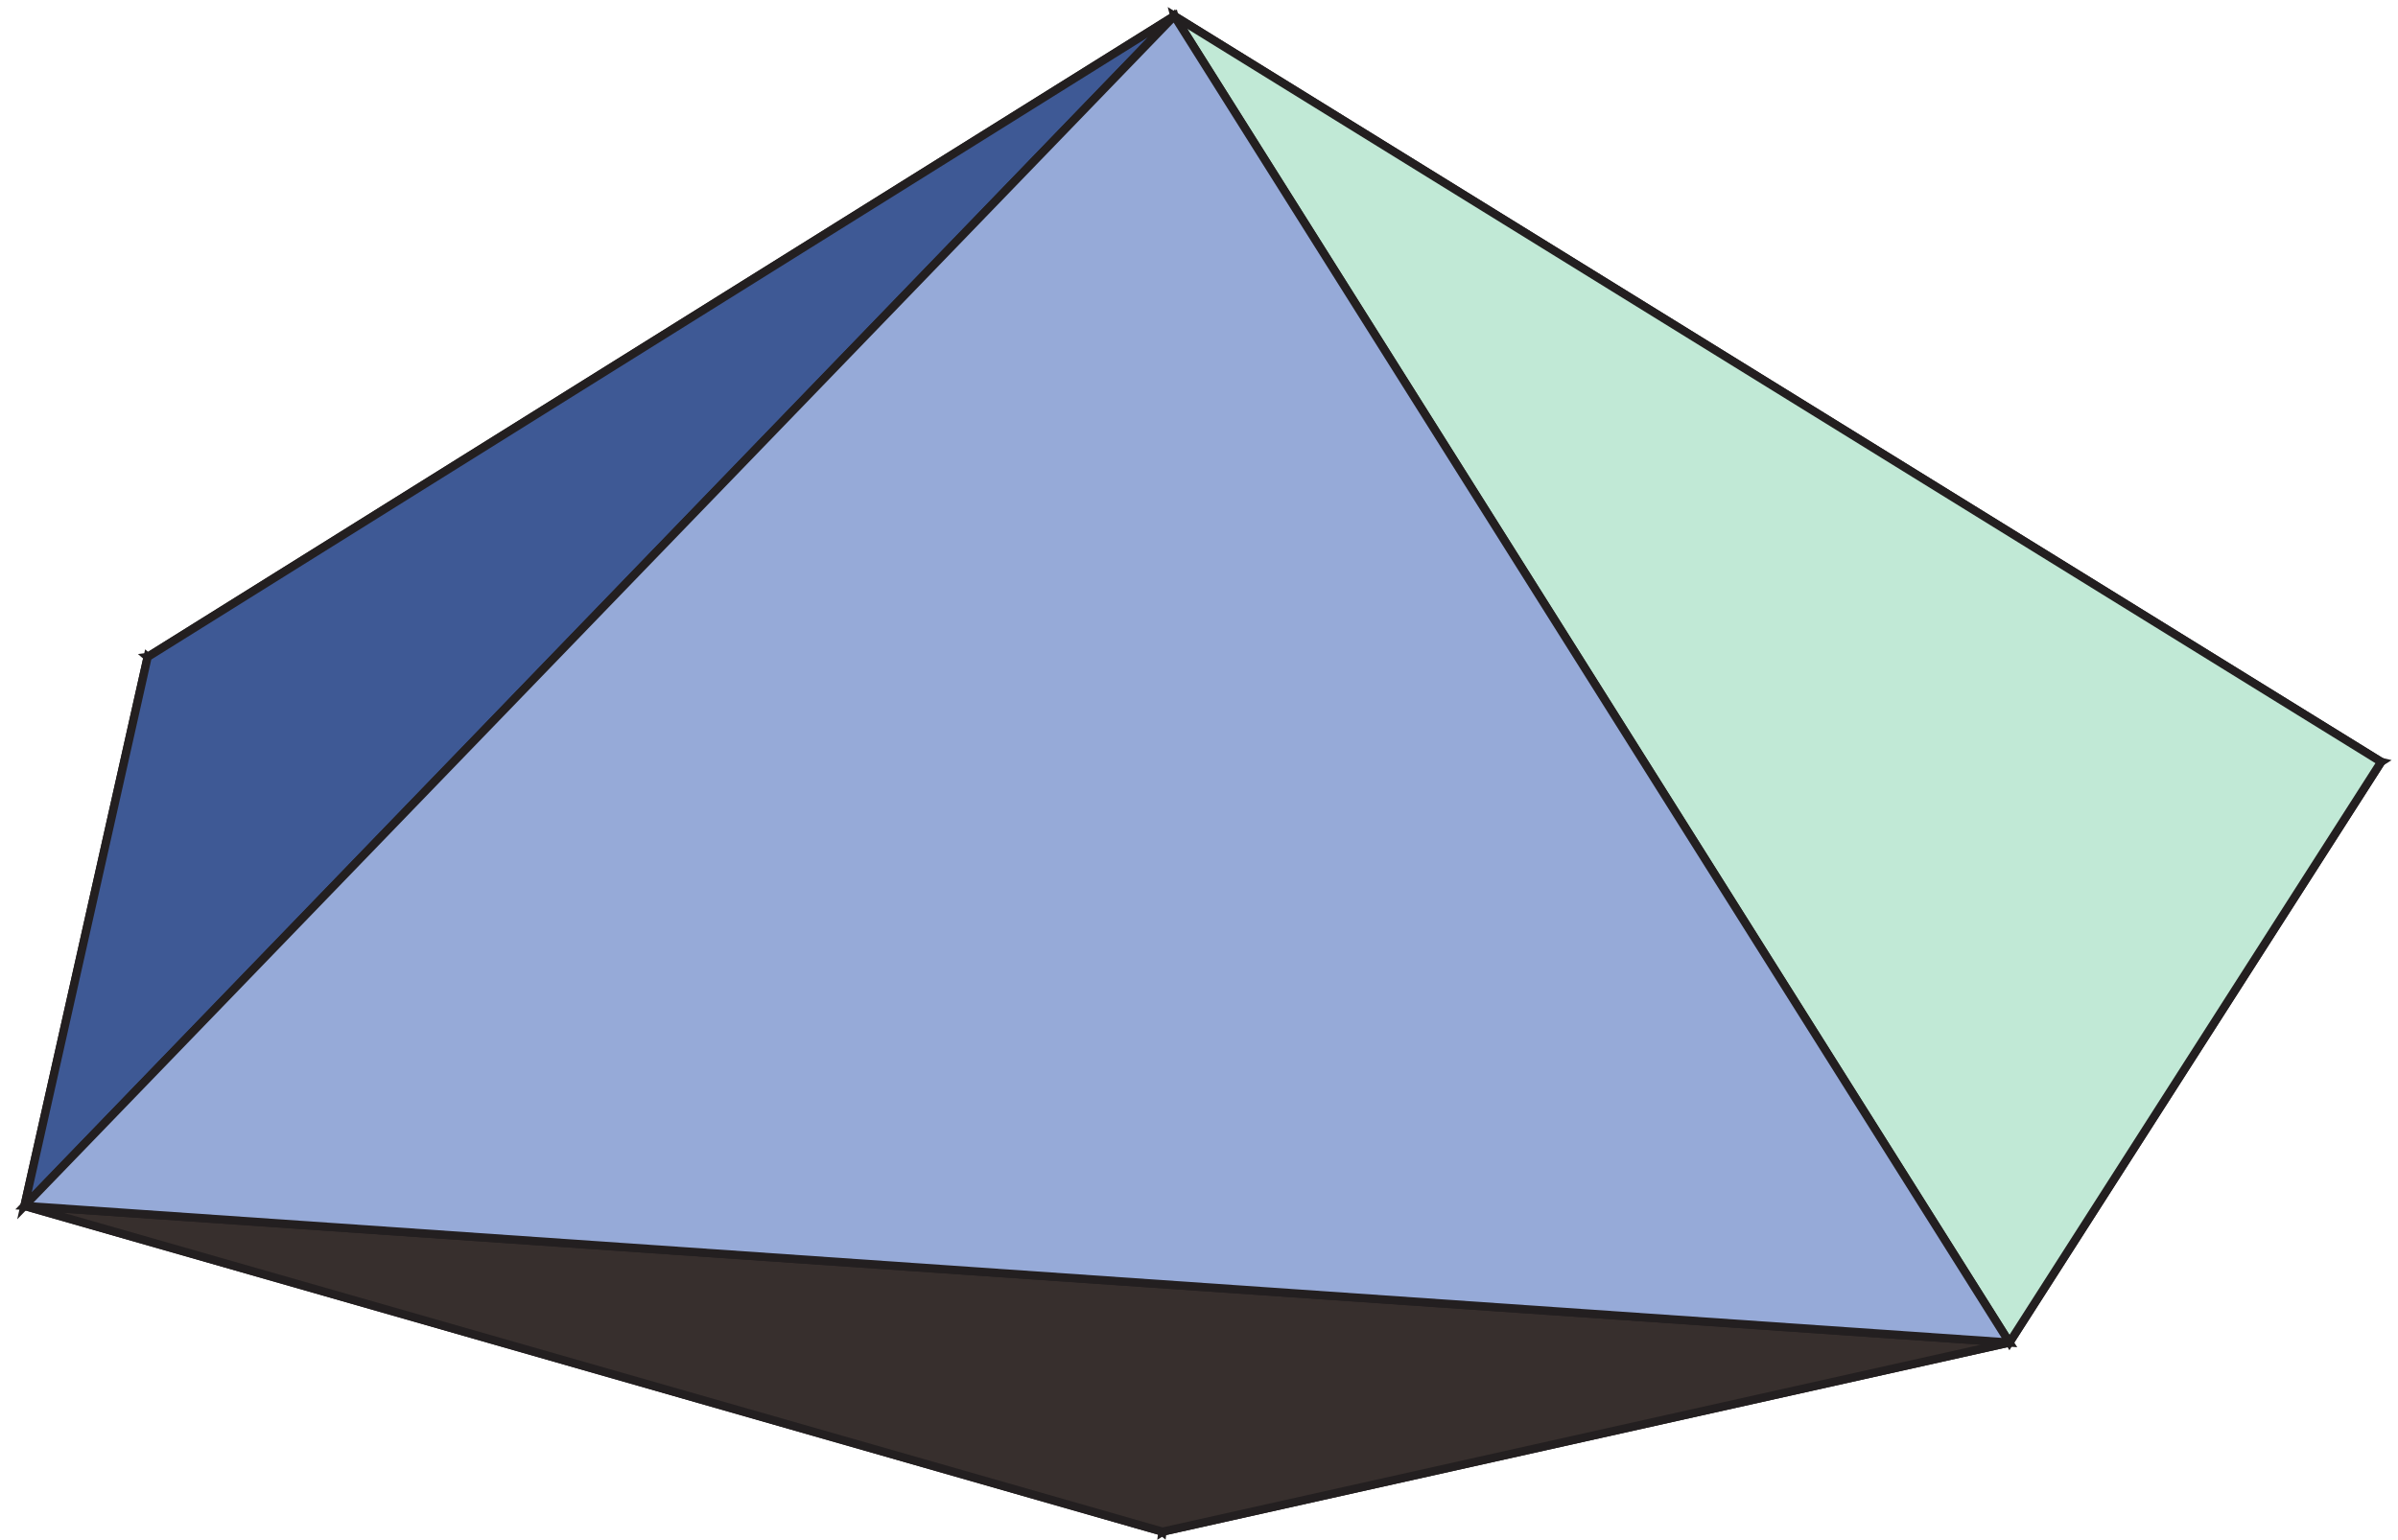 <svg xmlns="http://www.w3.org/2000/svg" width="277pt" height="178pt" viewBox="0 0 277 178" version="1.2"><path style="stroke:none;fill-rule:evenodd;fill:#cad2e1;fill-opacity:1" d="M150.465 58.43 17.055 75.91l117.23 101.07 16.18-118.55"/><path style="fill:none;stroke-width:9.531;stroke-linecap:butt;stroke-linejoin:miter;stroke:#231f20;stroke-opacity:1;stroke-miterlimit:4" d="M1504.648 1195.703 170.547 1020.898 1342.852 10.195Zm0 0" transform="matrix(.1 0 0 -.1 0 178)"/><path style="stroke:none;fill-rule:evenodd;fill:#7a8ac2;fill-opacity:1" d="M275.055 88.035 150.465 58.43l-16.18 118.55 140.77-88.945"/><path style="fill:none;stroke-width:9.531;stroke-linecap:butt;stroke-linejoin:miter;stroke:#231f20;stroke-opacity:1;stroke-miterlimit:4" d="m2750.547 899.648-1245.899 296.055L1342.852 10.195Zm0 0" transform="matrix(.1 0 0 -.1 0 178)"/><path style="stroke:none;fill-rule:evenodd;fill:#964838;fill-opacity:1" d="M150.465 58.43 17.055 75.91 135.648 1.844l14.817 56.586"/><path style="fill:none;stroke-width:9.531;stroke-linecap:butt;stroke-linejoin:miter;stroke:#231f20;stroke-opacity:1;stroke-miterlimit:4" d="M1504.648 1195.703 170.547 1020.898l1185.937 740.664Zm0 0" transform="matrix(.1 0 0 -.1 0 178)"/><path style="stroke:none;fill-rule:evenodd;fill:#2b2525;fill-opacity:1" d="M275.055 88.035 150.465 58.43 135.648 1.844l139.407 86.191"/><path style="fill:none;stroke-width:9.531;stroke-linecap:butt;stroke-linejoin:miter;stroke:#231f20;stroke-opacity:1;stroke-miterlimit:4" d="m2750.547 899.648-1245.899 296.055-148.164 565.86Zm0 0" transform="matrix(.1 0 0 -.1 0 178)"/><path style="stroke:none;fill-rule:evenodd;fill:#b4e2d1;fill-opacity:1" d="m17.055 75.91-14.23 63.43 131.46 37.64L17.055 75.91"/><path style="fill:none;stroke-width:9.531;stroke-linecap:butt;stroke-linejoin:miter;stroke:#231f20;stroke-opacity:1;stroke-miterlimit:4" d="M170.547 1020.898 28.242 386.602l1314.61-376.407Zm0 0" transform="matrix(.1 0 0 -.1 0 178)"/><path style="stroke:none;fill-rule:evenodd;fill:#3e5995;fill-opacity:1" d="m17.055 75.91-14.23 63.43L135.647 1.844 17.055 75.91"/><path style="fill:none;stroke-width:9.531;stroke-linecap:butt;stroke-linejoin:miter;stroke:#231f20;stroke-opacity:1;stroke-miterlimit:4" d="M170.547 1020.898 28.242 386.602l1328.242 1374.96Zm0 0" transform="matrix(.1 0 0 -.1 0 178)"/><path style="stroke:none;fill-rule:evenodd;fill:#3b609c;fill-opacity:1" d="m232.117 155.129 42.938-67.094-140.77 88.945 97.832-21.851"/><path style="fill:none;stroke-width:9.531;stroke-linecap:butt;stroke-linejoin:miter;stroke:#231f20;stroke-opacity:1;stroke-miterlimit:4" d="m2321.172 228.71 429.375 670.938L1342.852 10.195Zm0 0" transform="matrix(.1 0 0 -.1 0 178)"/><path style="stroke:none;fill-rule:evenodd;fill:#372f2d;fill-opacity:1" d="m2.824 139.34 229.293 15.789-97.832 21.851-131.46-37.64"/><path style="fill:none;stroke-width:9.531;stroke-linecap:butt;stroke-linejoin:miter;stroke:#231f20;stroke-opacity:1;stroke-miterlimit:4" d="m28.242 386.602 2292.93-157.891-978.32-218.516Zm0 0" transform="matrix(.1 0 0 -.1 0 178)"/><path style="stroke:none;fill-rule:evenodd;fill:#c1e9d6;fill-opacity:1" d="m232.117 155.129 42.938-67.094L135.648 1.844l96.47 153.285"/><path style="fill:none;stroke-width:9.531;stroke-linecap:butt;stroke-linejoin:miter;stroke:#231f20;stroke-opacity:1;stroke-miterlimit:4" d="m2321.172 228.71 429.375 670.938-1394.063 861.914Zm0 0" transform="matrix(.1 0 0 -.1 0 178)"/><path style="stroke:none;fill-rule:evenodd;fill:#96aad8;fill-opacity:1" d="m2.824 139.34 229.293 15.789L135.648 1.844 2.824 139.34"/><path style="fill:none;stroke-width:9.531;stroke-linecap:butt;stroke-linejoin:miter;stroke:#231f20;stroke-opacity:1;stroke-miterlimit:4" d="m28.242 386.602 2292.93-157.891-964.688 1532.851Zm0 0" transform="matrix(.1 0 0 -.1 0 178)"/></svg>